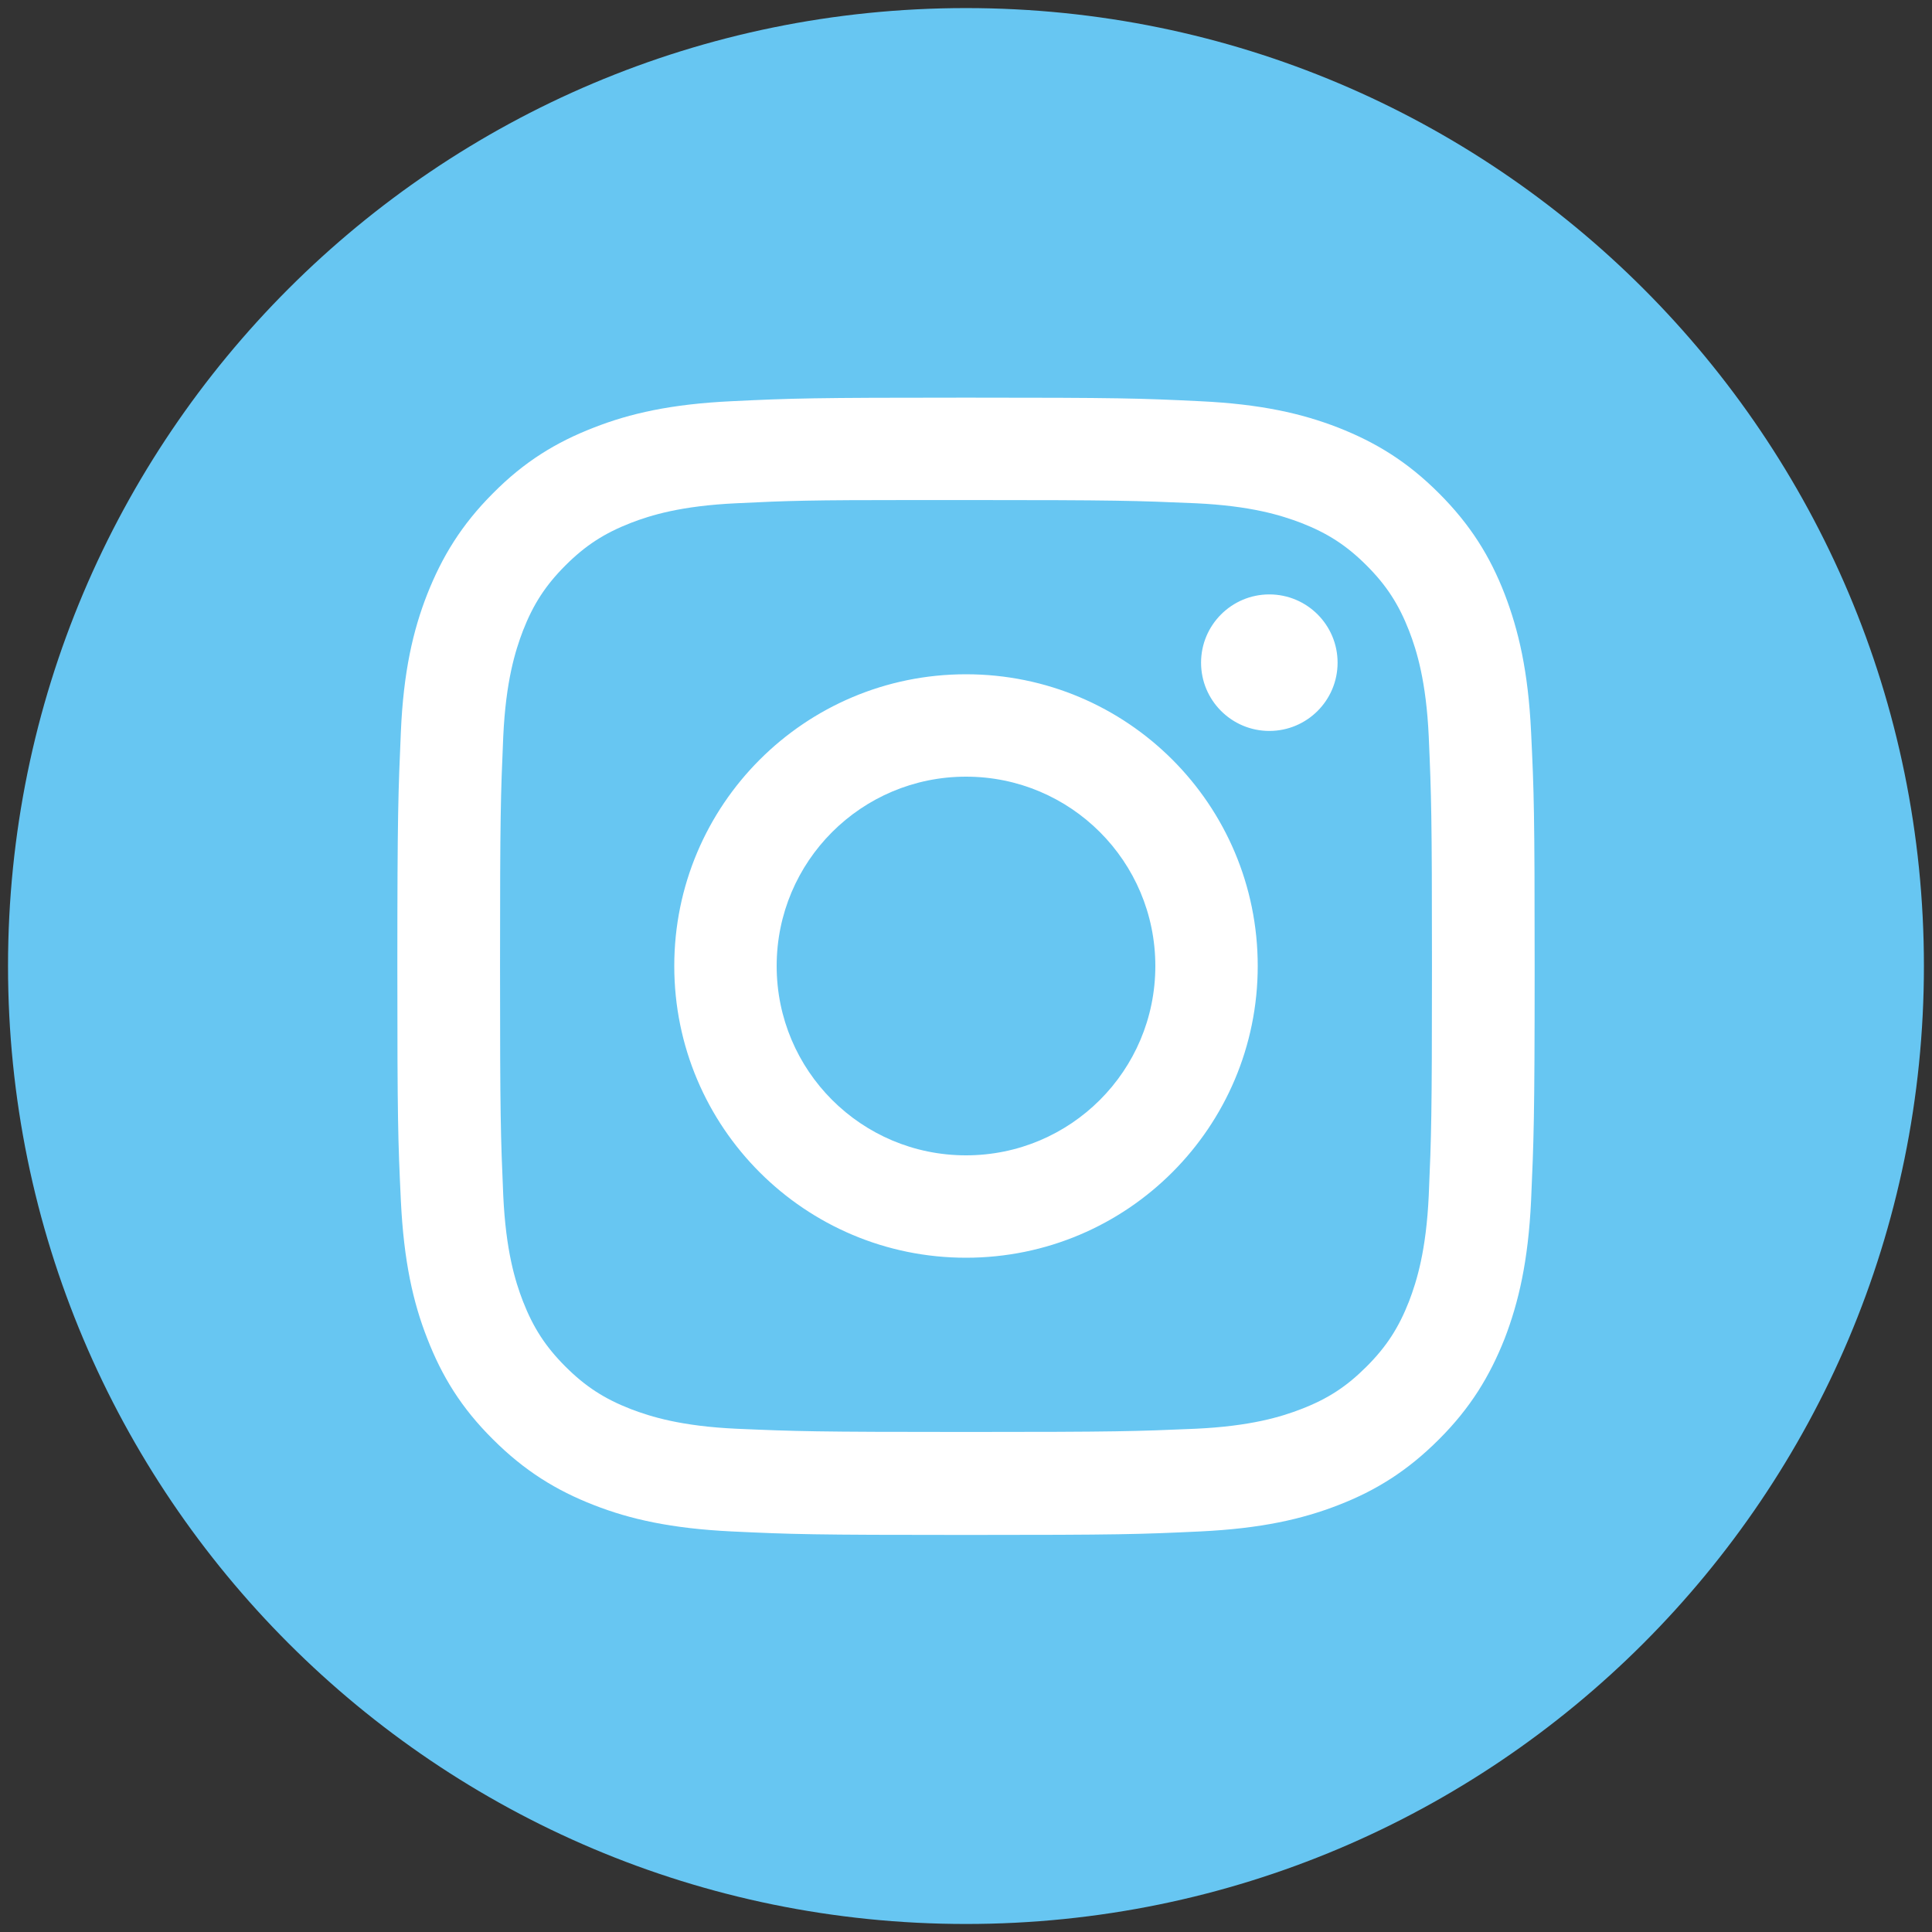 <?xml version="1.0" encoding="UTF-8"?> <svg xmlns="http://www.w3.org/2000/svg" width="33" height="33" viewBox="0 0 33 33" fill="none"><rect x="0" y="0" width="33" height="33" fill="#333333" stroke="none"/> <path d="M16.5 32.863C25.537 32.863 32.862 25.537 32.862 16.5C32.862 7.463 25.537 0.138 16.5 0.138C7.463 0.138 0.137 7.463 0.137 16.5C0.137 25.537 7.463 32.863 16.5 32.863Z" fill="#67C6F2"></path> <path d="M16.5 6.792C13.866 6.792 13.53 6.803 12.496 6.853C11.462 6.902 10.758 7.062 10.142 7.304C9.504 7.551 8.959 7.881 8.42 8.426C7.881 8.965 7.551 9.509 7.298 10.148C7.056 10.764 6.891 11.473 6.847 12.502C6.803 13.536 6.787 13.866 6.787 16.506C6.787 19.14 6.798 19.47 6.847 20.509C6.897 21.544 7.056 22.247 7.298 22.863C7.546 23.502 7.876 24.046 8.42 24.585C8.959 25.124 9.504 25.459 10.142 25.707C10.758 25.949 11.467 26.108 12.496 26.158C13.53 26.207 13.86 26.218 16.5 26.218C19.134 26.218 19.465 26.207 20.504 26.158C21.538 26.108 22.242 25.949 22.863 25.707C23.502 25.459 24.041 25.124 24.579 24.585C25.119 24.046 25.448 23.502 25.701 22.863C25.938 22.247 26.103 21.544 26.152 20.509C26.197 19.476 26.213 19.145 26.213 16.506C26.213 13.871 26.202 13.541 26.152 12.502C26.103 11.467 25.938 10.764 25.701 10.148C25.454 9.509 25.119 8.965 24.579 8.426C24.041 7.887 23.502 7.557 22.858 7.304C22.236 7.062 21.532 6.902 20.498 6.853C19.465 6.803 19.134 6.792 16.5 6.792ZM15.631 8.541C15.889 8.541 16.175 8.541 16.5 8.541C19.09 8.541 19.398 8.552 20.422 8.596C21.367 8.64 21.879 8.8 22.226 8.932C22.677 9.108 23.001 9.317 23.342 9.658C23.683 9.999 23.892 10.323 24.068 10.774C24.2 11.116 24.36 11.633 24.404 12.579C24.448 13.601 24.459 13.909 24.459 16.5C24.459 19.09 24.448 19.398 24.404 20.422C24.36 21.367 24.2 21.879 24.068 22.226C23.892 22.677 23.683 23.001 23.342 23.342C23.001 23.683 22.682 23.892 22.226 24.068C21.884 24.2 21.367 24.36 20.422 24.404C19.398 24.448 19.09 24.459 16.5 24.459C13.909 24.459 13.601 24.448 12.579 24.404C11.633 24.36 11.121 24.2 10.774 24.068C10.323 23.892 9.999 23.683 9.658 23.342C9.317 23.001 9.108 22.677 8.932 22.226C8.8 21.884 8.64 21.367 8.596 20.422C8.552 19.398 8.541 19.09 8.541 16.5C8.541 13.909 8.552 13.601 8.596 12.579C8.64 11.633 8.8 11.121 8.932 10.774C9.108 10.323 9.317 9.999 9.658 9.658C9.999 9.317 10.323 9.108 10.774 8.932C11.116 8.8 11.633 8.64 12.579 8.596C13.475 8.552 13.822 8.541 15.631 8.541ZM21.681 10.153C21.038 10.153 20.515 10.675 20.515 11.319C20.515 11.963 21.038 12.485 21.681 12.485C22.325 12.485 22.847 11.963 22.847 11.319C22.847 10.675 22.325 10.153 21.681 10.153ZM16.5 11.517C13.745 11.517 11.517 13.75 11.517 16.5C11.517 19.256 13.75 21.483 16.5 21.483C19.256 21.483 21.483 19.25 21.483 16.5C21.483 13.745 19.256 11.517 16.5 11.517ZM16.5 13.266C18.288 13.266 19.734 14.713 19.734 16.5C19.734 18.288 18.288 19.734 16.5 19.734C14.713 19.734 13.266 18.288 13.266 16.5C13.266 14.713 14.713 13.266 16.5 13.266Z" fill="white"></path> </svg> 